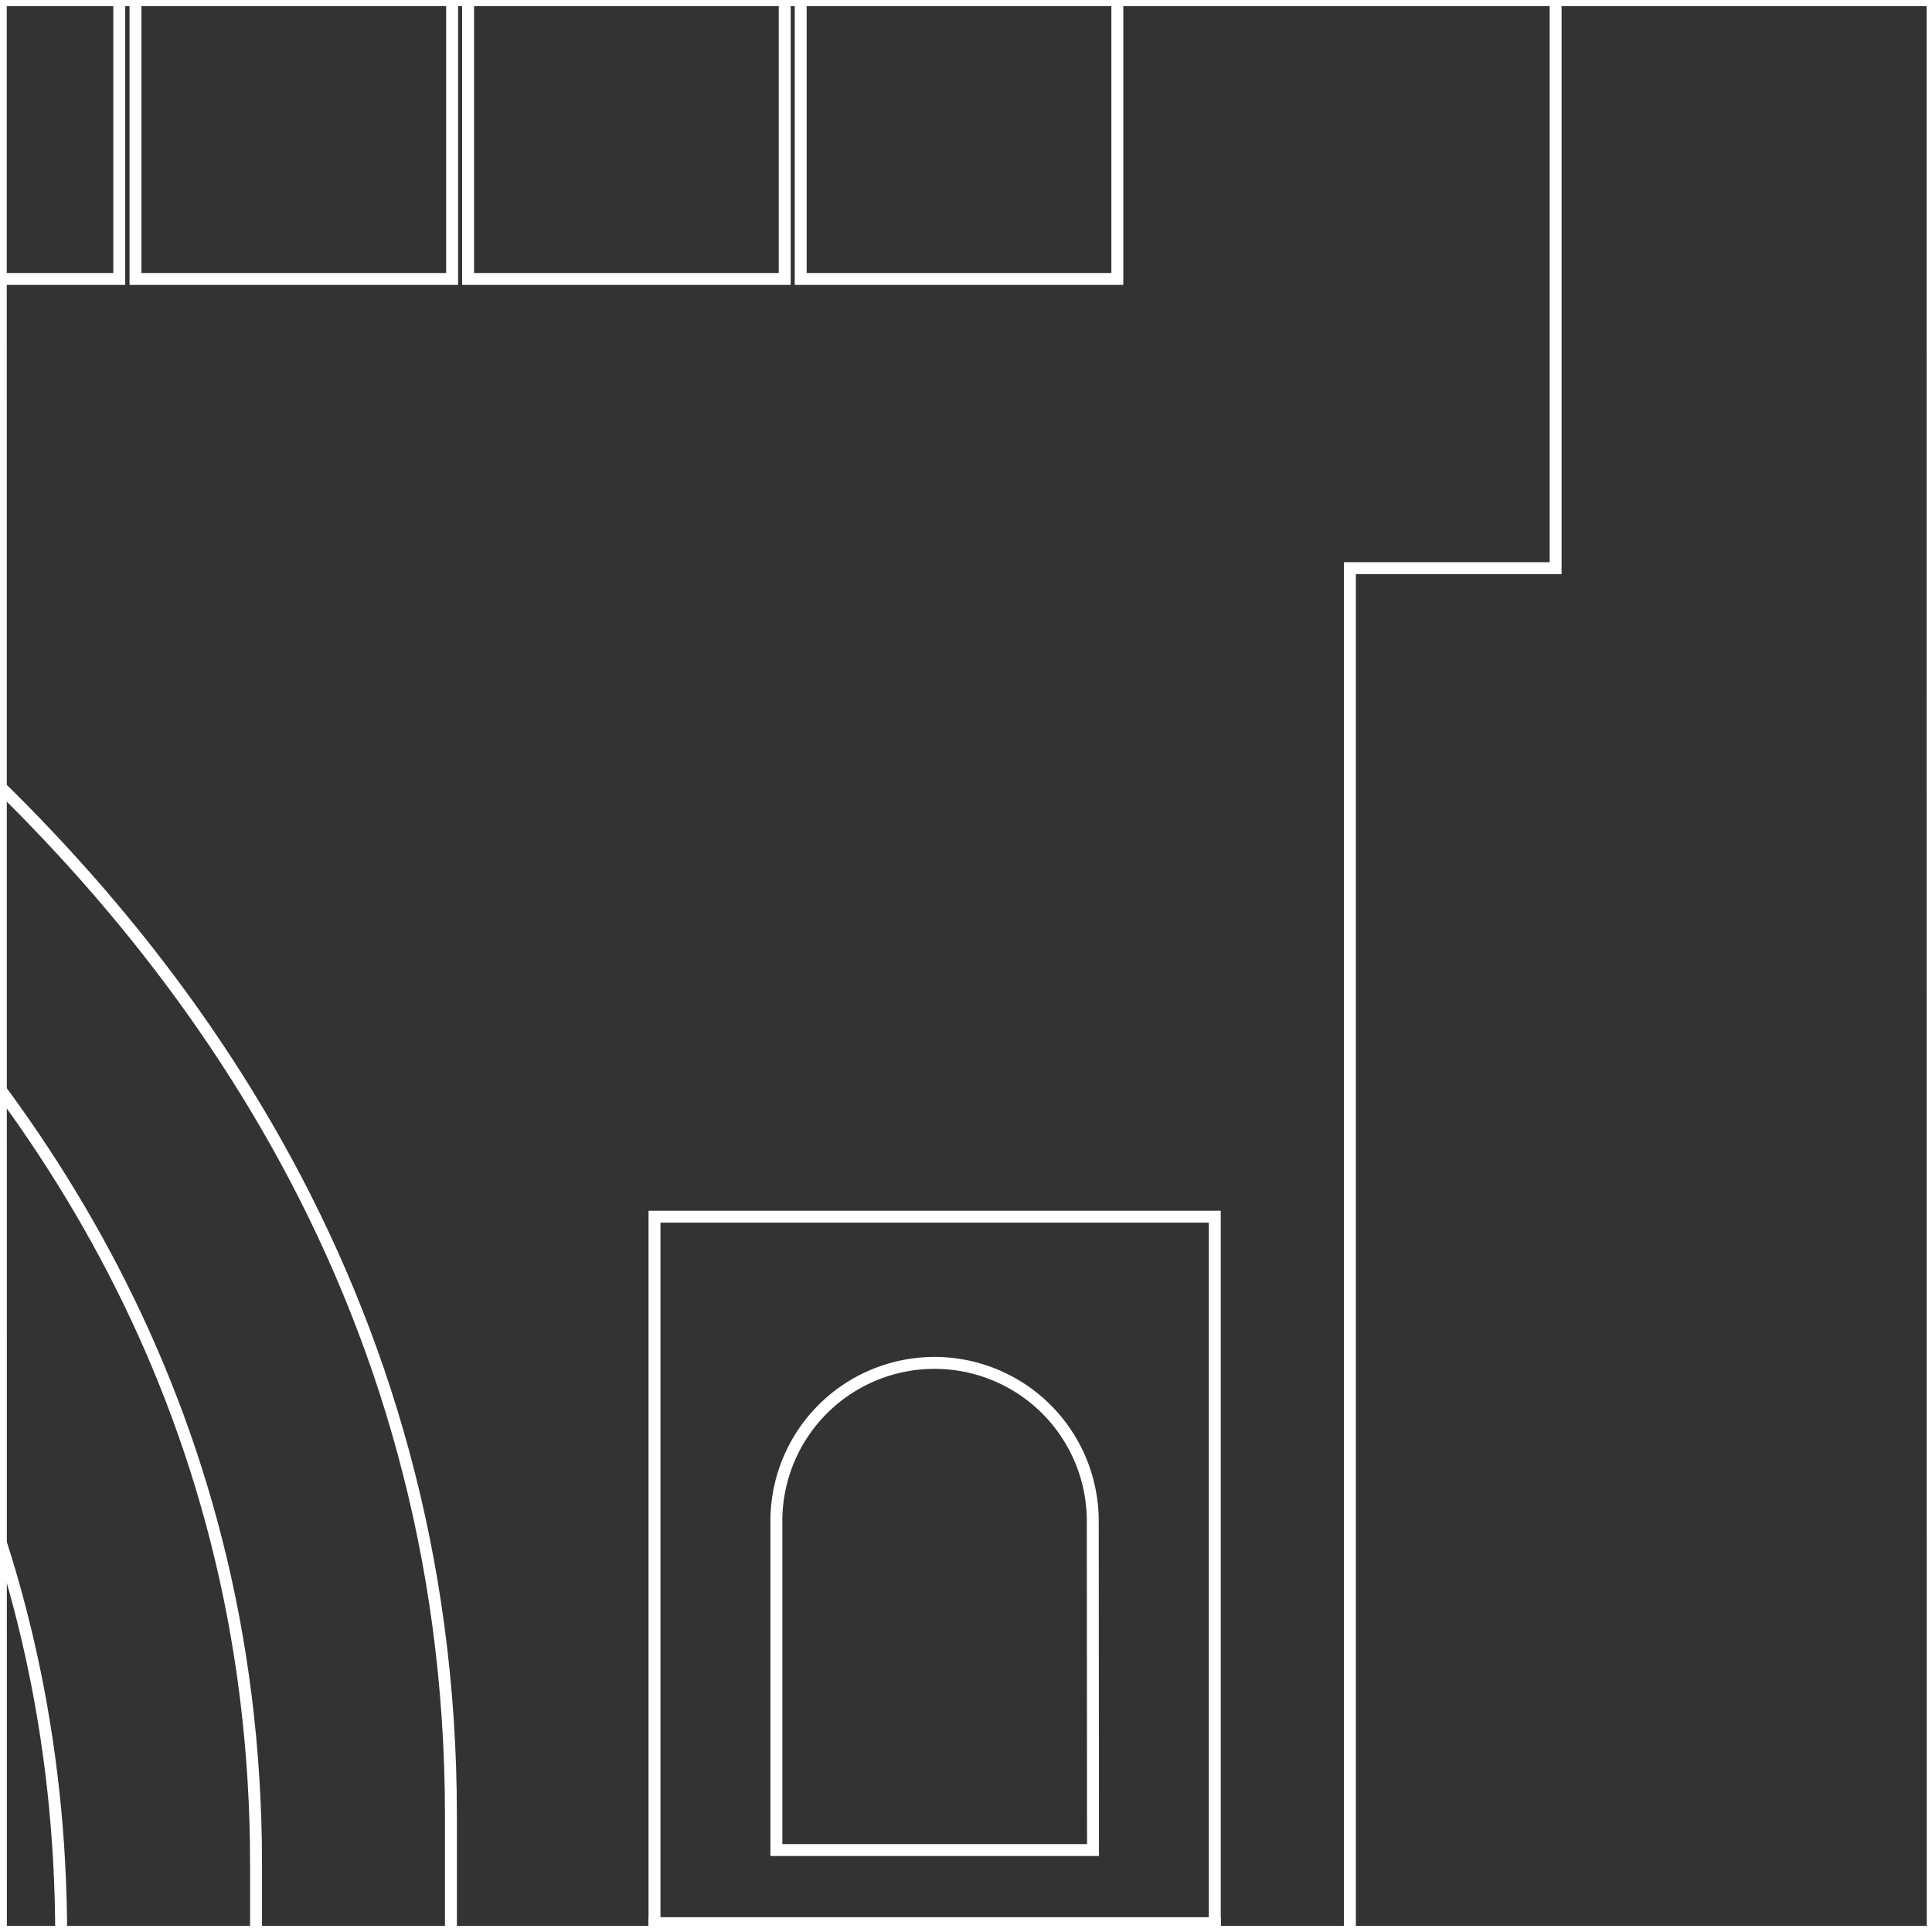 <svg id="Layer_1" data-name="Layer 1" xmlns="http://www.w3.org/2000/svg" viewBox="0 0 162 162"><rect x="0" y="0" width="162" height="162" fill="#333333" stroke="none"/><defs><style>.cls-1{fill:none;stroke:#fff;stroke-miterlimit:10;}</style></defs><polygon class="cls-1" points="-161.95 -0.01 -161.96 -161.99 0.04 -162 0.05 0 -161.95 -0.01"/><polygon class="cls-1" points="-161.94 162 -161.95 0.01 0.05 0 0.06 162 -161.94 162"/><rect class="cls-1" x="-161.94" y="162.01" width="162" height="162"/><polygon class="cls-1" points="0.05 -0.01 0.04 -161.99 162.04 -162 162.05 0 0.05 -0.01"/><polygon class="cls-1" points="0.06 162 0.05 0.01 162.05 0 162.06 162 0.06 162"/><rect class="cls-1" x="0.07" y="162.01" width="162" height="162"/><g id="NEW_PUZZLE" data-name="NEW PUZZLE"><path class="cls-1" d="M-147.53,257.25V154.61c0-80.2,92.12-125,92.12-125S37.81,64.33,37.81,152.21v105Z"/><path class="cls-1" d="M-131.19,251.13V158.69c0-71,75.78-111.44,75.78-111.44S21.47,78.49,21.47,156.3v94.83Z"/><path class="cls-1" d="M-114.85,245V164.82c0-77.57,61.42-99.5,61.42-99.5S5.13,94.67,5.13,162.42V245Z"/><rect class="cls-1" x="54.88" y="161.26" width="46.98" height="96"/><rect class="cls-1" x="54.88" y="102.02" width="46.98" height="65.36"/><path class="cls-1" d="M91.65,155.13H65.1V127.54a13.26,13.26,0,0,1,13.26-13.26h0a13.27,13.27,0,0,1,13.27,13.26Z"/><path class="cls-1" d="M10,23.39H-16.53V-35.18A13.26,13.26,0,0,1-3.27-48.44h0A13.27,13.27,0,0,1,10-35.18Z"/><path class="cls-1" d="M37.91,23.39H11.36V-35.18A13.26,13.26,0,0,1,24.62-48.44h0A13.26,13.26,0,0,1,37.91-35.18Z"/><path class="cls-1" d="M65.8,23.39H39.25V-35.18A13.26,13.26,0,0,1,52.51-48.44h0A13.26,13.26,0,0,1,65.8-35.18Z"/><path class="cls-1" d="M93.69,23.39H67.14V-35.18A13.26,13.26,0,0,1,80.4-48.44h0A13.26,13.26,0,0,1,93.69-35.18Z"/><polygon class="cls-1" points="115.61 -100.67 115.61 -276.57 134.16 -276.57 134.16 -473.38 128.52 -473.38 128.52 -707.41 113.19 -707.41 113.19 -758.7 -226.49 -758.7 -226.49 -707.41 -241.82 -707.41 -241.82 -469.71 -260.99 -469.71 -394.56 -469.71 -405.1 -469.71 -405.1 -708.37 -420.44 -708.37 -420.44 -759.66 -760.11 -759.66 -760.11 -708.37 -775.45 -708.37 -775.45 -484.89 -782.16 -484.89 -782.16 -276.57 -764.91 -276.57 -764.91 -100.67 -782.16 -100.67 -782.16 47.64 -764.91 47.64 -764.91 273.66 -467.79 273.66 -463.95 273.66 -187.77 273.66 -182.02 273.66 113.19 273.66 113.19 47.64 130.44 47.64 130.44 -100.67 115.61 -100.67"/></g></svg>
